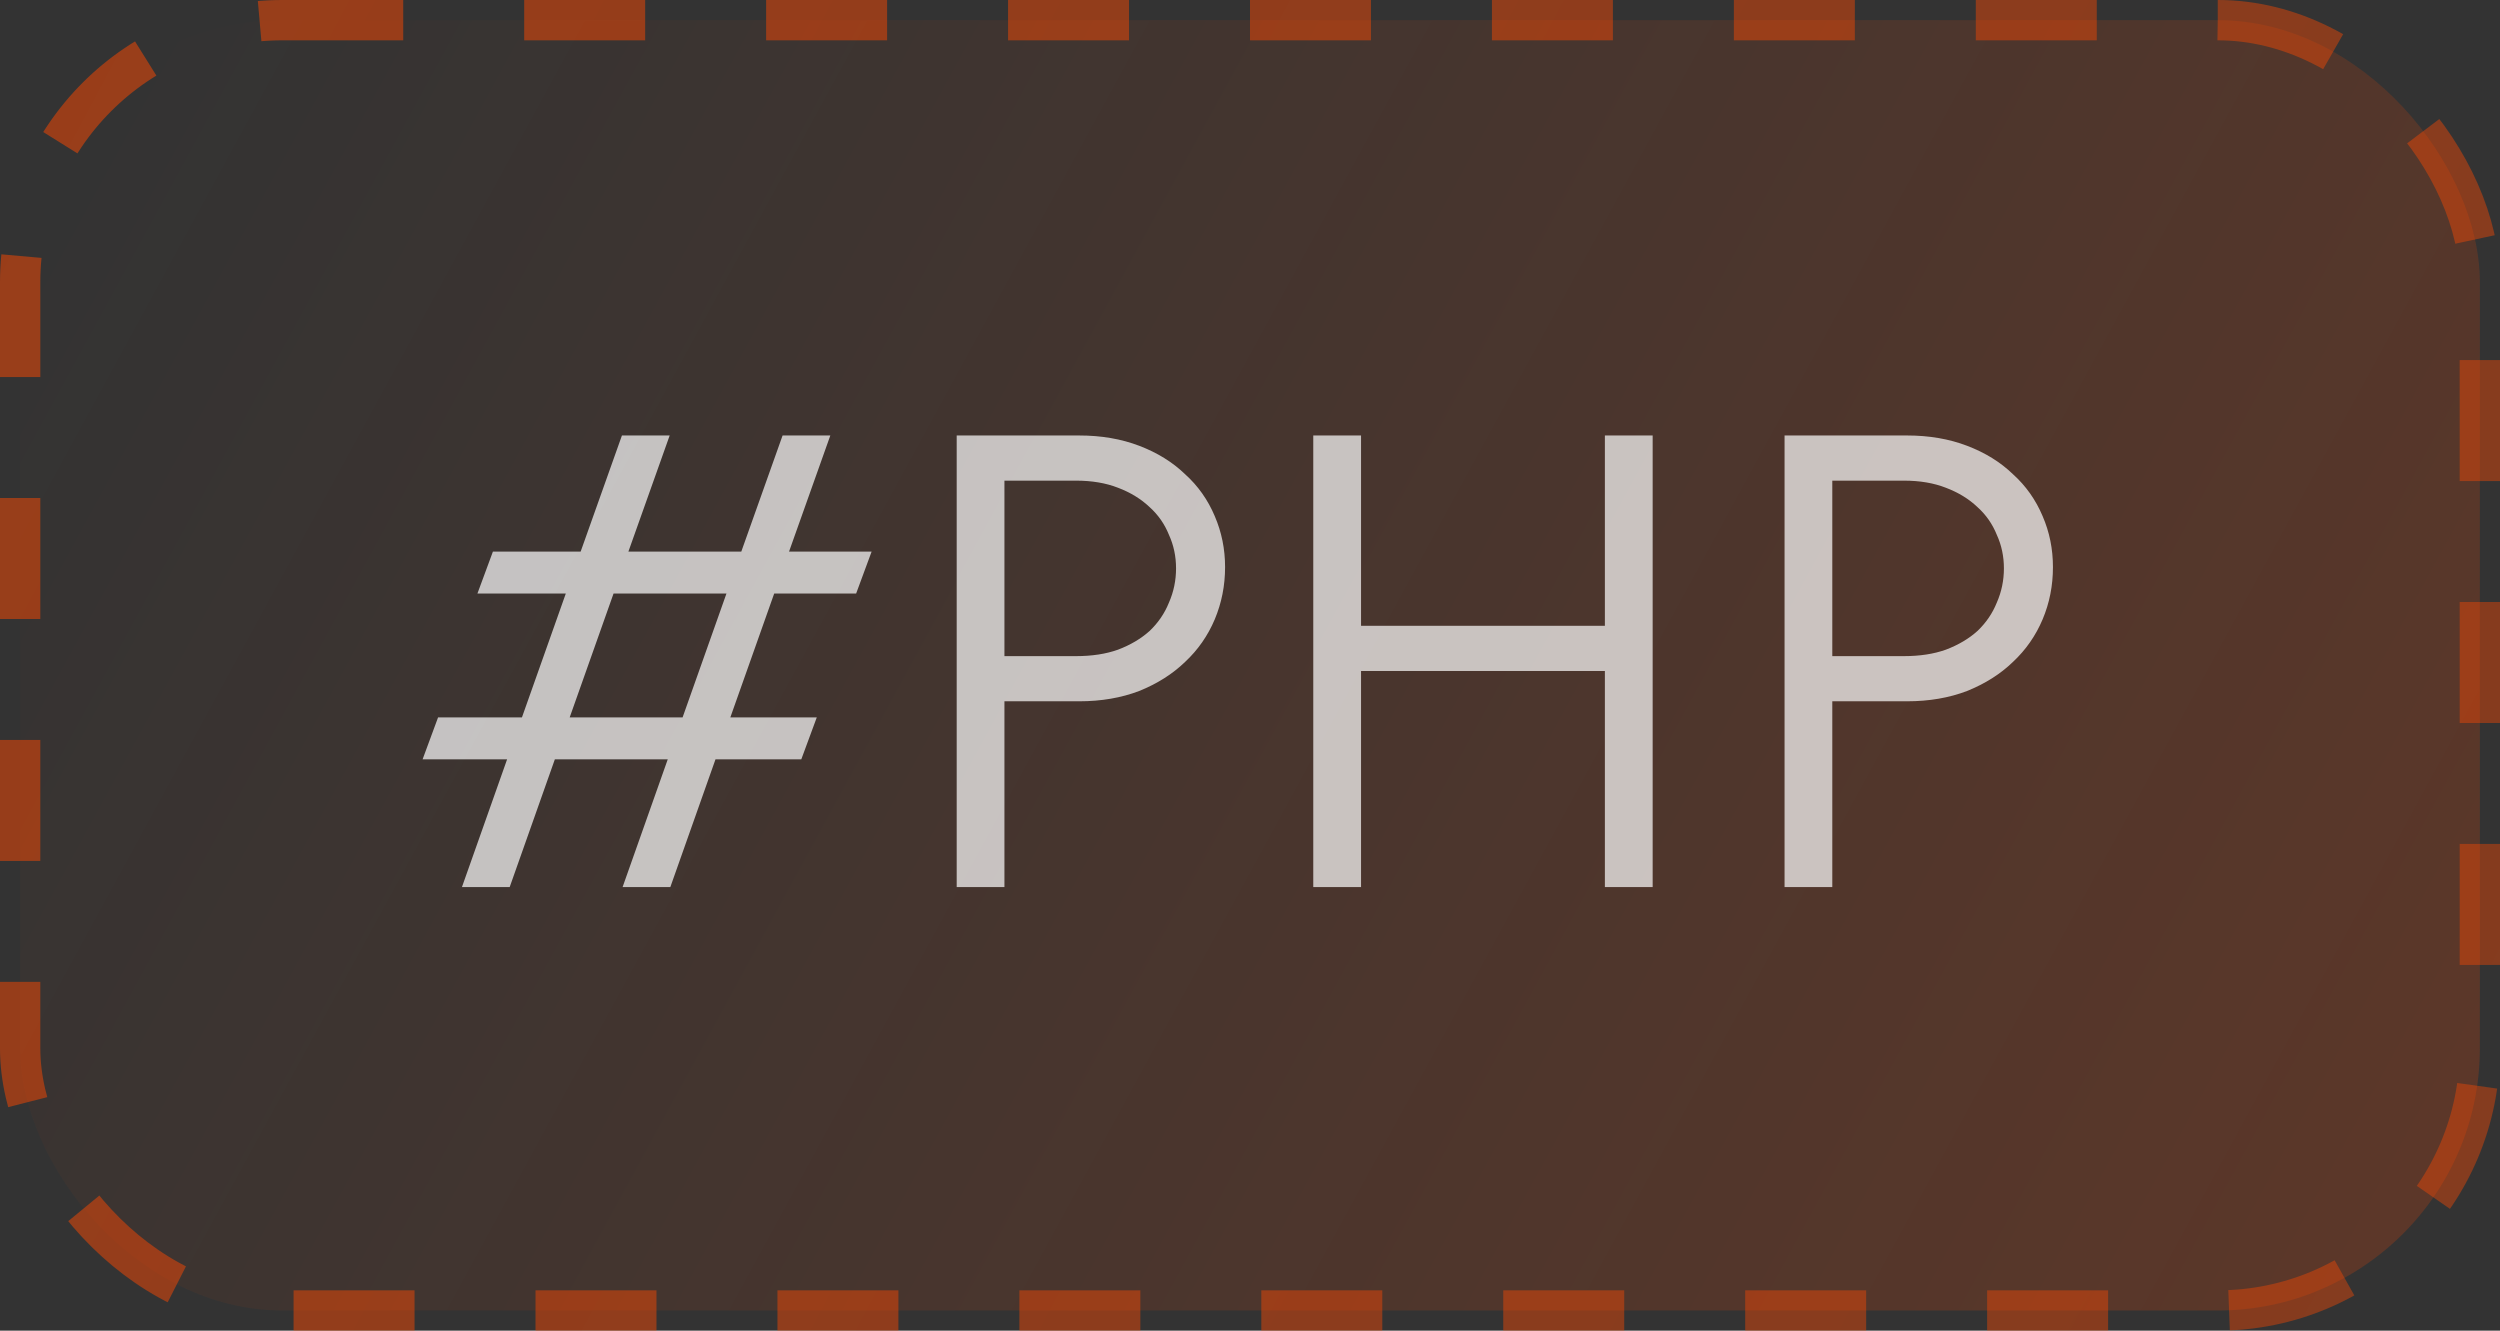 <?xml version="1.0" encoding="UTF-8"?> <svg xmlns="http://www.w3.org/2000/svg" width="62" height="33" viewBox="0 0 62 33" fill="none"><rect x="0" y="0" width="62" height="33" fill="#333333" stroke="none"/><rect x="0.5" y="0.5" width="61" height="32" rx="6.5" fill="url(#paint0_linear_90_2377)"></rect><rect x="0.5" y="0.5" width="61" height="32" rx="6.5" stroke="url(#paint1_linear_90_2377)" stroke-dasharray="3 3"></rect><path opacity="0.7" d="M19.568 13.68H21.616L21.232 14.72H19.2L18.112 17.792H20.256L19.872 18.832H17.744L16.624 22H15.44L16.56 18.832H13.76L12.64 22H11.456L12.576 18.832H10.48L10.864 17.792H12.944L14.032 14.72H11.84L12.224 13.68H14.4L15.424 10.8H16.608L15.584 13.68H18.384L19.408 10.8H20.592L19.568 13.68ZM14.128 17.792H16.928L18.016 14.72H15.216L14.128 17.792ZM26.766 10.8C27.31 10.8 27.806 10.885 28.254 11.056C28.702 11.227 29.08 11.461 29.39 11.76C29.71 12.048 29.955 12.395 30.126 12.8C30.296 13.195 30.382 13.616 30.382 14.064C30.382 14.523 30.296 14.955 30.126 15.36C29.955 15.765 29.71 16.117 29.39 16.416C29.08 16.715 28.702 16.955 28.254 17.136C27.806 17.307 27.31 17.392 26.766 17.392H24.91V22H23.726V10.8H26.766ZM26.686 16.272C27.08 16.272 27.427 16.219 27.726 16.112C28.035 15.995 28.296 15.84 28.51 15.648C28.723 15.445 28.883 15.211 28.99 14.944C29.107 14.677 29.166 14.395 29.166 14.096C29.166 13.797 29.107 13.52 28.99 13.264C28.883 12.997 28.723 12.768 28.51 12.576C28.296 12.373 28.035 12.213 27.726 12.096C27.427 11.979 27.08 11.92 26.686 11.92H24.91V16.272H26.686ZM39.801 16.64H33.754V22H32.569V10.8H33.754V15.52H39.801V10.8H40.986V22H39.801V16.64ZM47.297 10.8C47.841 10.8 48.337 10.885 48.785 11.056C49.233 11.227 49.612 11.461 49.921 11.76C50.241 12.048 50.486 12.395 50.657 12.8C50.828 13.195 50.913 13.616 50.913 14.064C50.913 14.523 50.828 14.955 50.657 15.36C50.486 15.765 50.241 16.117 49.921 16.416C49.612 16.715 49.233 16.955 48.785 17.136C48.337 17.307 47.841 17.392 47.297 17.392H45.441V22H44.257V10.8H47.297ZM47.217 16.272C47.612 16.272 47.958 16.219 48.257 16.112C48.566 15.995 48.828 15.84 49.041 15.648C49.254 15.445 49.414 15.211 49.521 14.944C49.638 14.677 49.697 14.395 49.697 14.096C49.697 13.797 49.638 13.52 49.521 13.264C49.414 12.997 49.254 12.768 49.041 12.576C48.828 12.373 48.566 12.213 48.257 12.096C47.958 11.979 47.612 11.92 47.217 11.92H45.441V16.272H47.217Z" fill="white"></path><defs><linearGradient id="paint0_linear_90_2377" x1="4.288" y1="-3.28612e-06" x2="59.342" y2="30.01" gradientUnits="userSpaceOnUse"><stop stop-color="#FF4800" stop-opacity="0"></stop><stop offset="1" stop-color="#FF4800" stop-opacity="0.2"></stop></linearGradient><linearGradient id="paint1_linear_90_2377" x1="3.648" y1="2.83415e-06" x2="59.961" y2="29.978" gradientUnits="userSpaceOnUse"><stop stop-color="#FF4800" stop-opacity="0.5"></stop><stop offset="1" stop-color="#FF4800" stop-opacity="0.4"></stop></linearGradient></defs></svg> 